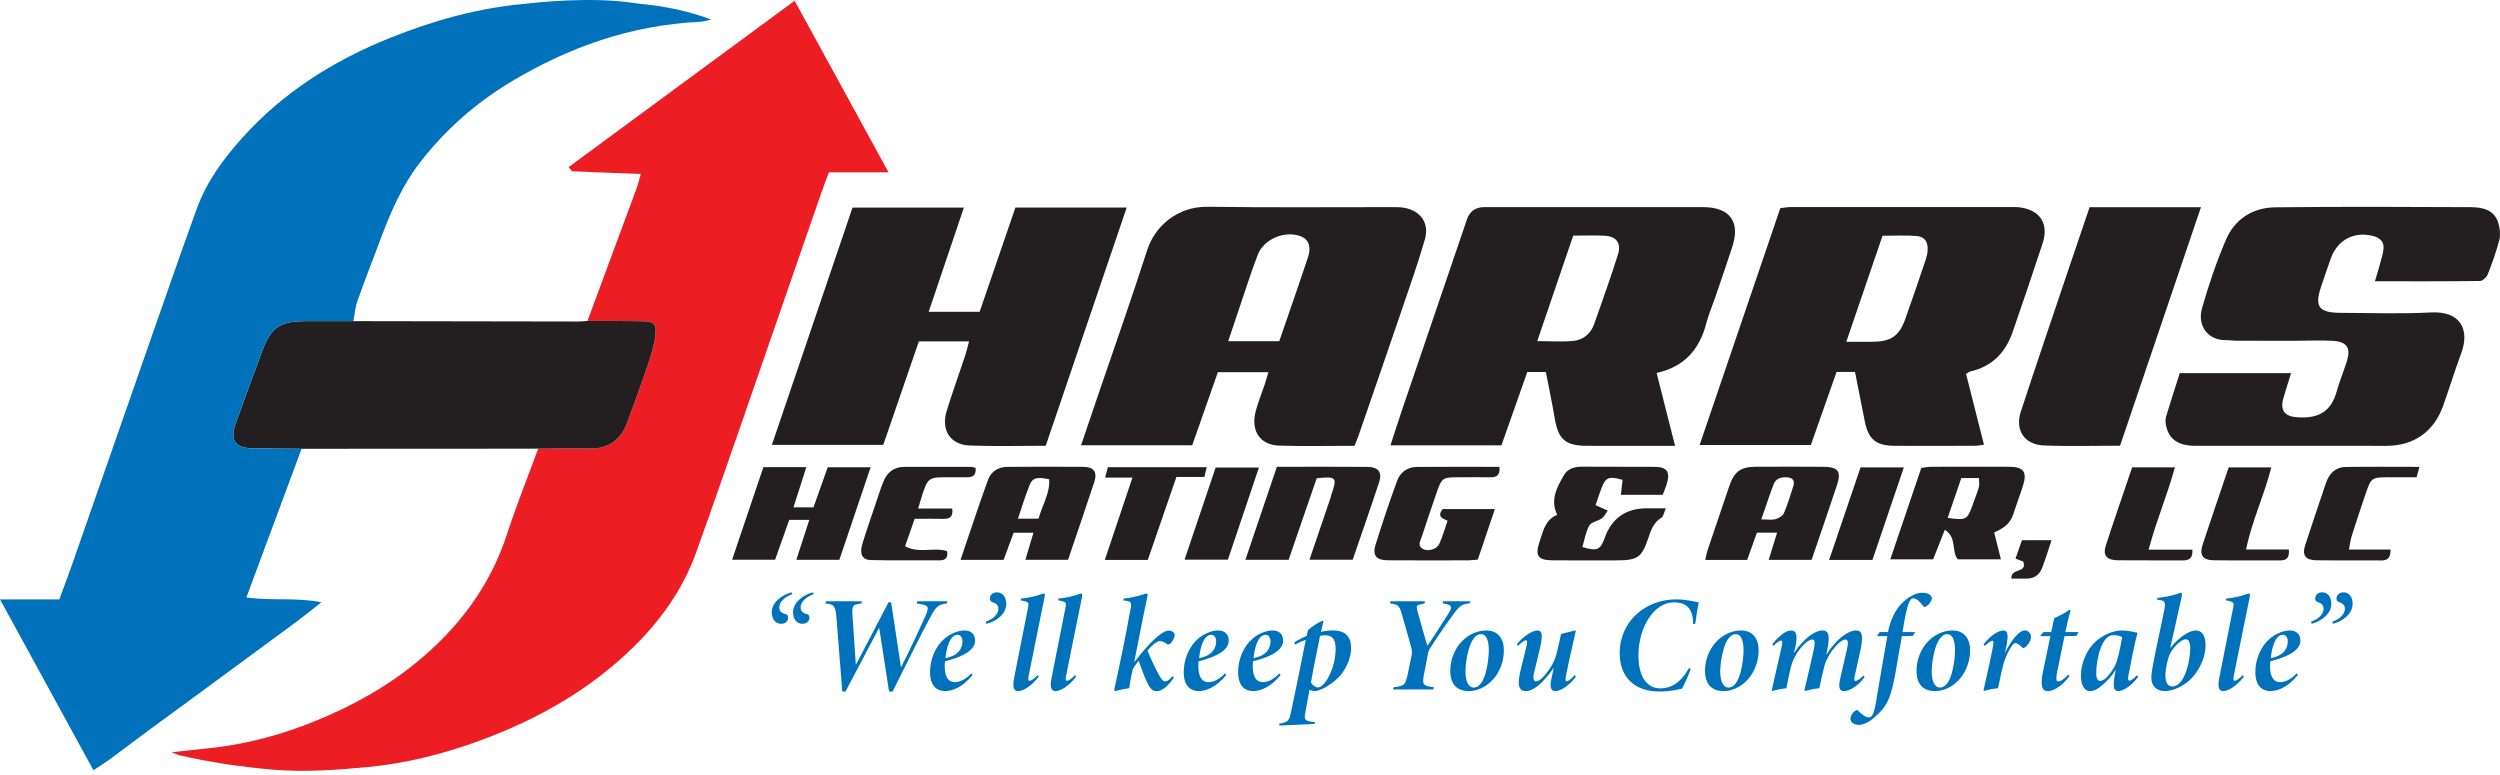 <svg width="200" height="62" viewBox="0 0 200 62" fill="none" xmlns="http://www.w3.org/2000/svg">
<g id="Group 698">
<path id="Vector" d="M63.388 47.528C62.813 47.745 62.368 48.113 62.346 48.569C62.336 48.906 62.509 49.047 62.9 49.145C62.998 49.166 63.052 49.307 63.052 49.394C63.052 49.698 62.824 49.904 62.477 49.904C62.054 49.904 61.739 49.524 61.739 48.992C61.739 48.179 62.564 47.582 63.334 47.386L63.388 47.528ZM65.092 47.528C64.517 47.745 64.072 48.113 64.05 48.569C64.04 48.906 64.224 49.047 64.604 49.145C64.702 49.166 64.756 49.307 64.756 49.394C64.756 49.698 64.528 49.904 64.181 49.904C63.758 49.904 63.443 49.524 63.443 48.992C63.443 48.179 64.267 47.582 65.038 47.386L65.092 47.528Z" fill="#0072BC"/>
<path id="Vector_2" d="M75.739 48.276C74.99 48.385 74.892 48.515 74.328 49.557C73.72 50.675 72.852 52.444 71.408 55.32H71.126L70.334 50.219L67.642 55.32H67.382L66.926 49.535C66.839 48.45 66.752 48.352 66.036 48.276L66.079 48.103H68.945L68.912 48.276L68.597 48.331C68.239 48.396 68.152 48.515 68.196 49.188L68.467 53.193L71.083 48.179H71.289L72.081 53.388C72.754 52.075 73.601 50.251 74.002 49.351C74.382 48.504 74.263 48.428 73.601 48.32L73.329 48.276L73.373 48.103H75.793L75.739 48.276Z" fill="#0072BC"/>
<path id="Vector_3" d="M75.608 55.287C75.044 55.287 74.403 54.972 74.403 53.768C74.403 52.737 74.837 51.706 75.565 51.087C76.01 50.707 76.65 50.436 77.149 50.436C77.768 50.436 78.007 50.827 78.007 51.25C78.007 52.194 76.52 52.672 75.597 52.9C75.575 53.095 75.575 53.225 75.575 53.29C75.575 53.985 75.771 54.571 76.379 54.571C76.78 54.571 77.225 54.376 77.713 53.865L77.8 54.007C76.975 55.016 76.151 55.287 75.608 55.287ZM75.63 52.65C76.704 52.455 76.997 51.836 76.997 51.315C76.997 51 76.845 50.783 76.596 50.783C76.248 50.783 75.803 51.163 75.63 52.65Z" fill="#0072BC"/>
<path id="Vector_4" d="M78.853 49.742C79.428 49.524 79.852 49.177 79.873 48.721C79.884 48.385 79.678 48.276 79.341 48.146C79.244 48.113 79.189 47.983 79.189 47.896C79.189 47.593 79.417 47.386 79.765 47.386C80.188 47.386 80.503 47.766 80.503 48.298C80.503 49.145 79.678 49.73 78.907 49.904L78.853 49.742Z" fill="#0072BC"/>
<path id="Vector_5" d="M83.096 54.137C82.478 54.94 81.816 55.287 81.447 55.287C81.099 55.287 80.98 54.983 81.132 54.224C81.479 52.422 81.913 50.338 82.239 48.634C82.337 48.179 82.272 48.168 81.827 48.059C81.74 48.037 81.707 48.037 81.653 48.027L81.685 47.886C82.228 47.831 82.825 47.712 83.161 47.582C83.335 47.516 83.465 47.484 83.52 47.484C83.606 47.484 83.596 47.625 83.541 47.886C83.14 49.904 82.706 51.966 82.293 54.061C82.228 54.365 82.272 54.462 82.369 54.462C82.456 54.462 82.684 54.365 83.01 54.007L83.096 54.137Z" fill="#0072BC"/>
<path id="Vector_6" d="M86.091 54.137C85.473 54.94 84.811 55.287 84.442 55.287C84.094 55.287 83.975 54.983 84.127 54.224C84.474 52.422 84.908 50.338 85.234 48.634C85.332 48.179 85.267 48.168 84.822 48.059C84.735 48.037 84.702 48.037 84.648 48.027L84.681 47.886C85.223 47.831 85.82 47.712 86.156 47.582C86.33 47.516 86.46 47.484 86.515 47.484C86.602 47.484 86.591 47.625 86.536 47.886C86.135 49.904 85.701 51.966 85.288 54.061C85.223 54.365 85.267 54.462 85.364 54.462C85.451 54.462 85.679 54.365 86.005 54.007L86.091 54.137Z" fill="#0072BC"/>
<path id="Vector_7" d="M93.905 54.213C93.352 55.07 92.798 55.298 92.538 55.298C92.255 55.298 92.038 55.168 91.756 54.56C91.507 54.039 91.311 53.453 91.094 52.856C90.931 53.062 90.649 53.42 90.606 53.605C90.421 54.43 90.389 54.723 90.335 55.059C89.966 55.103 89.477 55.211 89.217 55.287L89.13 55.222C89.586 53.149 90.02 51.044 90.454 48.667C90.541 48.2 90.53 48.092 89.857 48.037L89.9 47.886C90.899 47.788 91.583 47.484 91.745 47.484C91.832 47.484 91.821 47.56 91.789 47.733C91.431 49.383 91.094 51.196 90.736 52.975C91.224 52.346 92.733 50.447 93.493 50.447C93.808 50.447 93.97 50.642 93.97 50.816C93.97 50.989 93.818 51.304 93.645 51.467C93.525 51.586 93.438 51.565 93.395 51.543C93.2 51.434 93.037 51.282 92.776 51.282C92.57 51.282 92.115 51.651 91.8 52.042C91.93 52.389 92.299 53.203 92.559 53.703C92.918 54.397 93.048 54.517 93.221 54.517C93.341 54.517 93.504 54.43 93.818 54.083L93.905 54.213Z" fill="#0072BC"/>
<path id="Vector_8" d="M95.902 55.287C95.337 55.287 94.697 54.972 94.697 53.768C94.697 52.737 95.131 51.706 95.858 51.087C96.303 50.707 96.944 50.436 97.443 50.436C98.061 50.436 98.3 50.827 98.3 51.25C98.3 52.194 96.813 52.672 95.891 52.9C95.869 53.095 95.869 53.225 95.869 53.29C95.869 53.985 96.064 54.571 96.672 54.571C97.074 54.571 97.519 54.376 98.007 53.865L98.094 54.007C97.269 55.016 96.444 55.287 95.902 55.287ZM95.923 52.65C96.998 52.455 97.291 51.836 97.291 51.315C97.291 51 97.139 50.783 96.889 50.783C96.542 50.783 96.097 51.163 95.923 52.65Z" fill="#0072BC"/>
<path id="Vector_9" d="M100.254 55.287C99.689 55.287 99.049 54.972 99.049 53.768C99.049 52.737 99.483 51.706 100.21 51.087C100.655 50.707 101.295 50.436 101.795 50.436C102.413 50.436 102.652 50.827 102.652 51.25C102.652 52.194 101.165 52.672 100.243 52.9C100.221 53.095 100.221 53.225 100.221 53.29C100.221 53.985 100.416 54.571 101.024 54.571C101.426 54.571 101.871 54.376 102.359 53.865L102.446 54.007C101.621 55.016 100.796 55.287 100.254 55.287ZM100.275 52.65C101.35 52.455 101.643 51.836 101.643 51.315C101.643 51 101.491 50.783 101.241 50.783C100.894 50.783 100.449 51.163 100.275 52.65Z" fill="#0072BC"/>
<path id="Vector_10" d="M105.68 50.555C105.962 50.468 106.32 50.436 106.635 50.436C107.677 50.436 108.089 50.968 108.089 51.869C108.089 52.509 107.774 53.366 107.253 54.007C106.754 54.614 105.712 55.244 105.245 55.287C105.104 55.287 104.974 55.266 104.757 55.19L104.431 56.969C104.323 57.512 104.356 57.686 104.963 57.74L105.191 57.762L105.159 57.914L102.337 58.044L102.348 57.892C103.118 57.773 103.14 57.61 103.292 56.915C103.596 55.515 104.106 52.986 104.464 51.185C104.149 51.293 103.846 51.434 103.596 51.565L103.542 51.391C103.867 51.174 104.214 51.022 104.529 50.87L104.638 50.414C104.833 50.219 105.419 49.796 105.821 49.655L105.875 49.698L105.68 50.555ZM104.876 54.593C104.974 54.788 105.224 54.994 105.441 54.994C106.016 54.994 106.852 53.399 106.852 51.901C106.852 51.065 106.526 50.827 106.027 50.827C105.832 50.827 105.734 50.837 105.604 50.87C105.365 52.075 105.094 53.355 104.876 54.593Z" fill="#0072BC"/>
<path id="Vector_11" d="M117.585 48.254C116.955 48.352 116.825 48.407 116.326 49.069C115.957 49.546 114.676 51.402 114.394 51.879C114.329 51.988 114.286 52.064 114.253 52.205L113.949 53.8C113.754 54.766 113.786 54.864 114.709 54.983L114.665 55.157H111.442L111.485 54.983C112.375 54.875 112.441 54.799 112.647 53.8L112.929 52.444C112.983 52.172 112.951 51.966 112.864 51.652C112.723 51.12 112.495 50.393 112.191 49.285C111.963 48.45 111.887 48.352 111.192 48.276L111.247 48.103H114.003L113.96 48.276L113.634 48.352C113.287 48.428 113.298 48.515 113.417 48.971C113.634 49.796 113.938 50.783 114.188 51.673C114.72 50.903 115.534 49.622 115.913 49.025C116.228 48.526 116.065 48.396 115.675 48.32L115.403 48.265L115.447 48.103H117.628L117.585 48.254Z" fill="#0072BC"/>
<path id="Vector_12" d="M120.309 52.02C120.309 53.16 119.755 54.343 118.746 54.929C118.377 55.146 117.975 55.287 117.498 55.287C116.38 55.287 116.022 54.517 116.022 53.692C116.022 52.303 116.792 51.185 117.769 50.707C118.116 50.544 118.496 50.436 118.887 50.436C119.842 50.436 120.309 51.098 120.309 52.02ZM117.237 53.714C117.237 54.625 117.541 55.005 117.899 55.005C118.865 55.005 119.104 52.769 119.104 52.01C119.104 51.098 118.833 50.729 118.485 50.729C117.541 50.729 117.237 52.921 117.237 53.714Z" fill="#0072BC"/>
<path id="Vector_13" d="M126.071 54.137C125.485 54.918 124.801 55.287 124.432 55.287C124.118 55.287 123.944 55.059 124.118 54.267C124.183 53.963 124.237 53.703 124.302 53.41C123.727 54.278 123.141 54.81 122.804 55.027C122.587 55.179 122.316 55.287 122.077 55.287C121.654 55.287 121.317 55.07 121.621 53.724C121.752 53.149 121.969 52.357 122.11 51.738C122.186 51.391 122.197 51.228 122.066 51.228C121.936 51.228 121.632 51.467 121.437 51.673L121.35 51.532C121.828 50.957 122.544 50.436 123 50.436C123.358 50.436 123.434 50.783 123.228 51.717C123.054 52.487 122.891 53.084 122.717 53.855C122.598 54.376 122.761 54.506 122.869 54.506C123.195 54.506 123.575 54.072 123.976 53.496C124.193 53.182 124.432 52.726 124.552 52.194C124.66 51.738 124.758 51.293 124.888 50.718C125.257 50.631 125.637 50.534 126.006 50.436H126.071C125.821 51.597 125.528 52.769 125.279 54.061C125.214 54.365 125.235 54.506 125.333 54.506C125.42 54.506 125.659 54.376 125.984 54.007L126.071 54.137Z" fill="#0072BC"/>
<path id="Vector_14" d="M135.263 53.507C135.122 53.941 134.764 54.734 134.558 55.092C134.243 55.168 133.581 55.32 132.734 55.32C130.933 55.32 129.576 54.321 129.576 52.259C129.576 49.676 131.671 47.951 134.08 47.951C134.959 47.951 135.654 48.157 135.903 48.2C135.817 48.547 135.697 49.34 135.621 49.904L135.448 49.926C135.469 48.483 134.699 48.189 133.906 48.189C132.333 48.189 131.074 50.154 131.074 52.444C131.074 53.985 131.66 55.07 132.832 55.07C133.679 55.07 134.482 54.603 135.122 53.442L135.263 53.507Z" fill="#0072BC"/>
<path id="Vector_15" d="M140.689 52.02C140.689 53.16 140.136 54.343 139.126 54.929C138.757 55.146 138.356 55.287 137.878 55.287C136.76 55.287 136.402 54.517 136.402 53.692C136.402 52.303 137.173 51.185 138.15 50.707C138.497 50.544 138.877 50.436 139.268 50.436C140.223 50.436 140.689 51.098 140.689 52.02ZM137.618 53.714C137.618 54.625 137.922 55.005 138.28 55.005C139.246 55.005 139.485 52.769 139.485 52.01C139.485 51.098 139.213 50.729 138.866 50.729C137.922 50.729 137.618 52.921 137.618 53.714Z" fill="#0072BC"/>
<path id="Vector_16" d="M148.47 50.436C148.828 50.436 149.143 50.599 148.85 51.956C148.687 52.661 148.535 53.345 148.383 54.061C148.307 54.365 148.34 54.484 148.437 54.484C148.513 54.484 148.752 54.386 149.078 54.039L149.165 54.18C148.546 54.983 147.895 55.287 147.526 55.287C147.178 55.287 147.037 55.059 147.222 54.267C147.396 53.475 147.58 52.694 147.764 51.901C147.884 51.358 147.84 51.163 147.623 51.163C147.254 51.163 146.603 51.923 146.288 52.487C145.974 53.03 145.963 53.279 145.876 53.594C145.757 54.104 145.626 54.636 145.55 55.059C145.127 55.092 144.726 55.19 144.422 55.276L144.357 55.211C144.595 54.202 144.856 53.084 145.04 52.248C145.225 51.423 145.236 51.163 144.964 51.163C144.595 51.163 143.966 51.869 143.651 52.433C143.336 52.975 143.304 53.279 143.217 53.594C143.098 54.104 142.989 54.636 142.913 55.059C142.566 55.092 142.099 55.19 141.795 55.276L141.741 55.211C141.991 54.083 142.262 52.954 142.533 51.738C142.609 51.391 142.609 51.25 142.479 51.25C142.327 51.25 142.067 51.467 141.871 51.673L141.785 51.532C142.284 50.914 142.848 50.436 143.304 50.436C143.684 50.436 143.825 50.783 143.64 51.706L143.51 52.248C144.324 51.044 145.203 50.436 145.8 50.436C146.169 50.436 146.484 50.599 146.158 52.107L146.093 52.4C146.929 51.065 147.895 50.436 148.47 50.436Z" fill="#0072BC"/>
<path id="Vector_17" d="M151.042 50.566C151.215 49.633 151.628 48.797 152.116 48.298C152.648 47.745 153.267 47.419 153.798 47.419C154.232 47.419 154.547 47.614 154.547 47.864C154.547 48.103 154.232 48.461 154.07 48.526C153.972 48.569 153.918 48.569 153.853 48.483C153.592 48.113 153.288 47.864 153.071 47.864C152.832 47.864 152.583 48.092 152.203 50.566H153.202L153.05 50.859C152.724 50.881 152.485 50.892 152.149 50.892C151.986 51.727 151.812 52.889 151.584 54.137C151.161 56.351 150.673 56.742 149.913 57.425C149.457 57.827 149.012 57.99 148.719 57.99C148.34 57.99 148.036 57.794 148.036 57.523C148.036 57.252 148.231 56.969 148.437 56.85C148.513 56.806 148.578 56.785 148.643 56.85C149.002 57.208 149.273 57.393 149.49 57.393C149.957 57.393 150 56.579 150.325 54.712C150.564 53.334 150.749 52.194 150.988 50.892H150.206L150.184 50.837L150.38 50.566L151.042 50.566Z" fill="#0072BC"/>
<path id="Vector_18" d="M157.608 52.02C157.608 53.16 157.054 54.343 156.045 54.929C155.676 55.146 155.274 55.287 154.797 55.287C153.679 55.287 153.321 54.517 153.321 53.692C153.321 52.303 154.091 51.185 155.068 50.707C155.415 50.544 155.795 50.436 156.186 50.436C157.141 50.436 157.608 51.098 157.608 52.02ZM154.536 53.714C154.536 54.625 154.84 55.005 155.198 55.005C156.164 55.005 156.403 52.769 156.403 52.01C156.403 51.098 156.132 50.729 155.784 50.729C154.84 50.729 154.536 52.921 154.536 53.714Z" fill="#0072BC"/>
<path id="Vector_19" d="M158.681 51.543C159.3 50.772 159.918 50.436 160.277 50.436C160.689 50.436 160.667 50.946 160.472 51.89L160.385 52.259C160.765 51.489 161.438 50.436 161.991 50.436C162.274 50.436 162.48 50.675 162.48 50.968C162.48 51.272 162.165 51.695 161.991 51.793C161.904 51.847 161.839 51.869 161.785 51.803C161.644 51.652 161.362 51.445 161.232 51.445C161.004 51.445 160.635 52.172 160.483 52.531C160.201 53.182 159.994 54.376 159.842 55.059C159.463 55.092 159.007 55.19 158.735 55.276L158.681 55.211C158.952 54.072 159.224 52.802 159.376 52.053C159.495 51.434 159.506 51.261 159.398 51.261C159.224 51.261 158.952 51.532 158.779 51.673L158.681 51.543Z" fill="#0072BC"/>
<path id="Vector_20" d="M166.115 50.87C165.779 50.881 165.497 50.881 165.16 50.892C164.932 52.01 164.574 53.746 164.552 53.855C164.477 54.321 164.498 54.517 164.65 54.517C164.878 54.517 165.139 54.31 165.475 53.963L165.562 54.083C165.171 54.614 164.466 55.287 163.825 55.287C163.38 55.287 163.185 54.918 163.456 53.648L164.031 50.892H163.261L163.239 50.837L163.478 50.566H164.097L164.335 49.448C164.683 49.307 165.193 49.047 165.562 48.786L165.649 48.83C165.507 49.285 165.356 49.991 165.225 50.566H166.278L166.115 50.87Z" fill="#0072BC"/>
<path id="Vector_21" d="M171.053 54.158C170.434 54.962 169.805 55.287 169.447 55.287C169.132 55.287 169.002 55.016 169.175 54.061L169.262 53.572C168.926 54.115 168.6 54.441 168.253 54.755C167.862 55.103 167.537 55.287 167.179 55.287C166.734 55.287 166.473 54.766 166.473 54.05C166.473 53.051 166.94 51.977 167.623 51.348C168.068 50.935 168.904 50.436 169.751 50.436C170.217 50.436 170.792 50.577 170.999 50.62C170.76 51.51 170.51 52.813 170.272 54.061C170.217 54.343 170.25 54.452 170.358 54.452C170.445 54.452 170.63 54.365 170.966 54.017L171.053 54.158ZM168.98 53.627C169.262 53.225 169.338 52.932 169.436 52.574C169.566 52.096 169.729 51.282 169.772 50.968C169.61 50.881 169.403 50.816 169.034 50.816C168.134 50.816 167.699 52.737 167.699 53.822C167.699 54.31 167.841 54.473 168.003 54.473C168.253 54.473 168.535 54.278 168.98 53.627Z" fill="#0072BC"/>
<path id="Vector_22" d="M172.605 47.831C173.148 47.777 173.788 47.647 174.124 47.528C174.32 47.462 174.439 47.43 174.493 47.43C174.58 47.43 174.569 47.571 174.515 47.831C174.233 49.101 173.929 50.468 173.614 51.858C174.341 50.946 175.145 50.436 175.676 50.436C176.197 50.436 176.447 50.924 176.447 51.619C176.447 52.715 175.796 53.985 174.884 54.647C174.255 55.092 173.647 55.287 173.202 55.287C172.757 55.287 172.431 55.114 172.258 54.821C172.084 54.528 172.073 54.126 172.182 53.518C172.453 51.912 172.844 50.36 173.148 48.754C173.267 48.113 173.158 48.048 172.703 47.994C172.627 47.983 172.648 47.983 172.561 47.972L172.605 47.831ZM175.22 51.858C175.22 51.413 175.112 51.141 174.862 51.141C174.656 51.141 174.287 51.348 173.842 51.912C173.484 52.368 173.376 52.921 173.278 53.496C173.115 54.571 173.408 54.918 173.777 54.918C174.83 54.918 175.22 52.715 175.22 51.858Z" fill="#0072BC"/>
<path id="Vector_23" d="M179.507 54.137C178.888 54.94 178.226 55.287 177.857 55.287C177.51 55.287 177.391 54.983 177.543 54.224C177.89 52.422 178.324 50.338 178.65 48.634C178.747 48.179 178.682 48.168 178.237 48.059C178.15 48.037 178.118 48.037 178.063 48.027L178.096 47.886C178.639 47.831 179.236 47.712 179.572 47.582C179.746 47.516 179.876 47.484 179.93 47.484C180.017 47.484 180.006 47.625 179.952 47.886C179.55 49.904 179.116 51.966 178.704 54.061C178.639 54.365 178.682 54.462 178.78 54.462C178.867 54.462 179.095 54.365 179.42 54.007L179.507 54.137Z" fill="#0072BC"/>
<path id="Vector_24" d="M181.634 55.287C181.07 55.287 180.429 54.972 180.429 53.768C180.429 52.737 180.863 51.706 181.591 51.087C182.036 50.707 182.676 50.436 183.175 50.436C183.794 50.436 184.033 50.827 184.033 51.25C184.033 52.194 182.546 52.672 181.623 52.9C181.602 53.095 181.602 53.225 181.602 53.29C181.602 53.985 181.797 54.571 182.405 54.571C182.806 54.571 183.251 54.376 183.739 53.865L183.826 54.007C183.001 55.016 182.177 55.287 181.634 55.287ZM181.656 52.65C182.73 52.455 183.023 51.836 183.023 51.315C183.023 51 182.871 50.783 182.622 50.783C182.274 50.783 181.829 51.163 181.656 52.65Z" fill="#0072BC"/>
<path id="Vector_25" d="M184.879 49.742C185.454 49.524 185.867 49.177 185.888 48.721C185.899 48.385 185.671 48.244 185.367 48.146C185.27 48.113 185.215 47.983 185.215 47.896C185.215 47.593 185.443 47.386 185.791 47.386C186.214 47.386 186.507 47.766 186.507 48.298C186.507 49.112 185.704 49.698 184.933 49.904L184.879 49.742ZM186.583 49.742C187.158 49.524 187.57 49.177 187.592 48.721C187.603 48.385 187.375 48.244 187.071 48.146C186.973 48.113 186.919 47.983 186.919 47.896C186.919 47.593 187.147 47.386 187.494 47.386C187.918 47.386 188.211 47.766 188.211 48.298C188.211 49.112 187.408 49.709 186.637 49.904L186.583 49.742Z" fill="#0072BC"/>
<path id="Vector_26" d="M46.999 25.671C48.31 22.135 49.623 18.6 50.929 15.062C51.057 14.716 51.137 14.353 51.262 13.919C49.36 13.846 47.573 13.781 45.787 13.701C45.719 13.698 45.657 13.558 45.493 13.366C51.487 8.954 57.458 4.559 63.571 0.059C66.091 4.664 68.538 9.136 71.084 13.787H66.309C66.068 14.443 65.848 15.014 65.647 15.593C63.608 21.476 61.577 27.362 59.534 33.244C58.263 36.901 57.002 40.561 55.689 44.203C54.487 47.535 52.387 50.266 49.775 52.612C46.35 55.687 42.373 57.823 38.054 59.37C35.27 60.367 32.409 61.075 29.476 61.358C26.928 61.604 24.372 61.79 21.787 61.568C19.29 61.354 16.834 60.987 14.399 60.435C14.213 60.393 14.039 60.298 13.733 60.178C14.942 60.048 15.999 59.941 17.054 59.82C19.891 59.496 22.622 58.743 25.255 57.669C28.117 56.502 30.815 55.026 33.226 53.066C36.638 50.294 39.195 46.937 40.568 42.71C41.315 40.411 42.222 38.164 43.056 35.894C44.41 35.889 45.764 35.859 47.118 35.885C48.715 35.915 49.727 35.172 50.221 33.679C50.253 33.581 50.292 33.484 50.327 33.387C50.819 32.023 51.336 30.669 51.793 29.294C52.063 28.482 52.337 27.649 52.432 26.806C52.536 25.887 52.305 25.713 51.373 25.698C49.915 25.674 48.457 25.678 46.999 25.671Z" fill="#ED1E23"/>
<path id="Vector_27" d="M46.999 25.671C48.457 25.678 49.916 25.674 51.373 25.698C52.305 25.713 52.536 25.887 52.432 26.806C52.337 27.649 52.063 28.482 51.793 29.294C51.336 30.669 50.819 32.023 50.328 33.387C50.292 33.484 50.253 33.581 50.221 33.679C49.727 35.172 48.715 35.915 47.118 35.885C45.765 35.859 44.41 35.889 43.056 35.894C36.746 35.897 30.436 35.9 24.125 35.903C22.806 35.891 21.487 35.887 20.168 35.865C18.816 35.843 18.378 35.194 18.846 33.902C19.552 31.95 20.261 30 20.985 28.056C21.682 26.186 22.405 25.697 24.42 25.692C25.705 25.689 26.989 25.691 28.274 25.691C34.274 25.702 40.274 25.713 46.274 25.721C46.516 25.721 46.758 25.688 46.999 25.671Z" fill="#231F20"/>
<path id="Vector_28" d="M132.529 29.837C133.03 31.817 133.501 33.679 134.004 35.669C133.493 35.669 133.083 35.669 132.673 35.669C130.763 35.668 128.852 35.677 126.942 35.666C125.222 35.655 124.661 35.146 124.379 33.469C124.173 32.25 123.915 31.039 123.668 29.761H122.184C121.509 31.677 120.815 33.645 120.116 35.627H111.238C111.556 34.652 111.844 33.739 112.152 32.832C113.885 27.734 115.622 22.638 117.359 17.541C117.58 16.893 118.047 16.569 118.76 16.569C124.526 16.569 130.292 16.57 136.058 16.571C136.127 16.571 136.197 16.567 136.266 16.567C138.395 16.589 139.238 17.731 138.585 19.743C138.138 21.122 137.66 22.491 137.192 23.862C136.969 24.516 136.685 25.153 136.516 25.819C135.987 27.903 134.802 29.332 132.529 29.837ZM122.98 27.289C124.077 27.289 125.008 27.367 125.918 27.265C126.674 27.181 127.263 26.686 127.526 25.944C128.184 24.092 128.839 22.238 129.436 20.366C129.72 19.475 129.322 18.919 128.415 18.862C127.589 18.81 126.757 18.851 125.857 18.851C124.905 21.643 123.964 24.402 122.98 27.289Z" fill="#231F20"/>
<path id="Vector_29" d="M157.285 29.913C157.754 31.766 158.225 33.63 158.716 35.572C158.463 35.607 158.243 35.662 158.023 35.662C155.871 35.669 153.718 35.678 151.565 35.665C150.052 35.656 149.459 35.136 149.171 33.647C148.923 32.365 148.664 31.084 148.401 29.756H146.925C146.253 31.667 145.57 33.608 144.869 35.602H135.969C138.13 29.261 140.269 22.98 142.425 16.651C142.721 16.619 142.988 16.566 143.255 16.566C149.157 16.562 155.06 16.564 160.963 16.566C161.171 16.566 161.381 16.56 161.586 16.588C163.22 16.81 163.925 17.903 163.406 19.482C162.631 21.843 161.825 24.193 161.018 26.543C160.451 28.194 159.377 29.32 157.623 29.716C157.531 29.737 157.451 29.815 157.285 29.913ZM147.704 27.344C148.53 27.344 149.148 27.347 149.767 27.343C151.269 27.334 151.929 26.898 152.426 25.512C152.996 23.921 153.533 22.319 154.075 20.719C154.151 20.494 154.202 20.251 154.211 20.015C154.239 19.318 153.973 18.928 153.294 18.877C152.409 18.812 151.516 18.861 150.602 18.861C149.635 21.691 148.703 24.419 147.704 27.344Z" fill="#231F20"/>
<path id="Vector_30" d="M108.36 35.665C106.306 35.665 104.328 35.71 102.353 35.651C100.799 35.604 100.045 34.476 100.454 32.903C100.645 32.171 100.94 31.466 101.181 30.746C101.276 30.46 101.353 30.168 101.469 29.776H97.429C96.749 31.714 96.067 33.657 95.378 35.62H86.487C86.971 34.191 87.434 32.825 87.898 31.459C89.198 27.64 90.545 23.835 91.779 19.995C92.361 18.182 94.111 16.503 96.642 16.541C101.535 16.615 106.429 16.565 111.323 16.57C111.669 16.571 112.023 16.563 112.36 16.626C113.656 16.869 114.359 17.857 113.994 19.133C113.474 20.954 112.841 22.744 112.23 24.538C111.051 27.998 109.855 31.451 108.663 34.906C108.586 35.13 108.487 35.347 108.36 35.665ZM102.341 27.295C102.588 26.58 102.813 25.932 103.035 25.282C103.572 23.717 104.119 22.155 104.64 20.584C104.913 19.761 104.694 19.156 104.092 18.915C102.817 18.406 101.109 19.104 100.616 20.391C100.159 21.582 99.77 22.799 99.359 24.008C98.996 25.072 98.643 26.14 98.257 27.295H102.341Z" fill="#231F20"/>
<path id="Vector_31" d="M83.658 35.661C81.592 35.661 79.579 35.719 77.57 35.642C76.016 35.583 75.263 34.397 75.735 32.87C76.194 31.387 76.723 29.926 77.212 28.452C77.327 28.104 77.407 27.744 77.524 27.313H73.509C72.572 30.037 71.63 32.772 70.662 35.587H61.752C63.912 29.232 66.05 22.939 68.202 16.607H77.109C76.169 19.392 75.251 22.114 74.295 24.944H78.371C79.321 22.174 80.271 19.406 81.233 16.604H90.135C87.969 22.978 85.821 29.296 83.658 35.661Z" fill="#231F20"/>
<path id="Vector_32" d="M174.383 29.849H183.287C183.063 30.574 182.85 31.215 182.668 31.865C182.4 32.823 182.76 33.312 183.759 33.381C185.497 33.502 186.49 32.94 186.953 31.265C187.173 30.467 187.499 29.7 187.745 28.908C188.083 27.824 187.763 27.334 186.608 27.267C185.639 27.211 184.665 27.261 183.693 27.262C182.13 27.263 180.567 27.267 179.003 27.261C178.657 27.26 178.311 27.207 177.965 27.206C176.732 27.204 175.741 26.14 176.163 24.656C176.69 22.8 177.315 20.959 178.073 19.186C178.783 17.523 180.216 16.606 182.021 16.585C187.231 16.527 192.443 16.547 197.653 16.573C198.606 16.578 199.574 16.773 199.88 17.896C199.993 18.309 200.049 18.794 199.945 19.198C199.703 20.132 199.374 21.047 199.019 21.945C198.928 22.177 198.61 22.476 198.393 22.479C195.654 22.515 192.914 22.503 189.995 22.503C190.152 21.968 190.279 21.561 190.39 21.15C190.498 20.753 190.628 20.356 190.678 19.95C190.748 19.381 190.436 19.043 189.896 18.893C188.377 18.473 187.018 19.16 186.479 20.64C186.207 21.386 185.957 22.14 185.701 22.891C185.14 24.539 185.49 25.022 187.276 25.027C189.673 25.033 192.075 25.124 194.465 24.995C196.847 24.866 197.611 26.371 196.887 28.296C196.365 29.684 195.939 31.108 195.436 32.504C194.701 34.545 193.092 35.666 190.924 35.667C185.817 35.671 180.71 35.672 175.603 35.664C174.254 35.662 173.509 35.134 173.285 34.045C173.238 33.816 173.218 33.553 173.284 33.335C173.629 32.181 174.005 31.037 174.383 29.849Z" fill="#231F20"/>
<path id="Vector_33" d="M167.168 16.575H176.077C173.906 22.973 171.76 29.301 169.604 35.656C167.5 35.656 165.486 35.718 163.478 35.635C161.957 35.572 161.185 34.402 161.661 32.947C162.938 29.044 164.266 25.157 165.576 21.265C166.103 19.701 166.636 18.14 167.168 16.575Z" fill="#231F20"/>
<path id="Vector_34" d="M85.445 44.784H82.031C82.249 44.053 82.447 43.384 82.675 42.619H81.089C80.839 43.299 80.569 44.031 80.291 44.787H76.846C77.587 42.607 78.277 40.481 79.042 38.383C79.278 37.738 79.847 37.352 80.586 37.349C82.599 37.342 84.613 37.325 86.626 37.347C87.536 37.357 87.809 37.755 87.528 38.605C86.857 40.633 86.165 42.653 85.445 44.784ZM83.083 41.496C83.382 40.408 84.009 39.463 83.934 38.341C82.941 38.14 82.607 38.212 82.365 38.81C82.02 39.659 81.761 40.543 81.437 41.496H83.083Z" fill="#231F20"/>
<path id="Vector_35" d="M144.927 44.792H141.497C141.722 44.06 141.929 43.387 142.167 42.612H140.554C140.301 43.319 140.038 44.052 139.772 44.795H136.421C136.493 44.492 136.533 44.233 136.615 43.988C137.185 42.291 137.757 40.594 138.339 38.9C138.747 37.715 139.245 37.348 140.462 37.341C142.264 37.332 144.066 37.331 145.868 37.343C147.046 37.35 147.323 37.71 146.964 38.793C146.305 40.782 145.618 42.762 144.927 44.792ZM140.903 41.551C141.432 41.551 141.754 41.614 142.035 41.533C142.291 41.459 142.616 41.278 142.711 41.058C143.011 40.367 143.222 39.636 143.458 38.917C143.621 38.422 143.396 38.202 142.909 38.184C142.459 38.168 142.059 38.294 141.891 38.737C141.563 39.599 141.277 40.477 140.903 41.551Z" fill="#231F20"/>
<path id="Vector_36" d="M159.535 42.596C159.718 43.326 159.883 43.988 160.073 44.748H156.626C156.082 44.11 156.59 43.02 155.583 42.384C155.253 43.219 154.97 43.937 154.652 44.744H151.224C152.056 42.293 152.872 39.888 153.707 37.428C153.986 37.397 154.251 37.344 154.517 37.343C156.598 37.336 158.679 37.332 160.759 37.342C161.881 37.347 162.183 37.758 161.847 38.829C161.599 39.618 161.3 40.391 161.044 41.177C160.809 41.901 160.255 42.282 159.535 42.596ZM155.812 41.435C157.336 41.63 157.378 41.603 157.83 40.333C157.991 39.882 158.177 39.438 158.308 38.979C158.367 38.773 158.318 38.537 158.318 38.246H156.904C156.54 39.307 156.188 40.337 155.812 41.435Z" fill="#231F20"/>
<path id="Vector_37" d="M65.079 40.585C65.457 39.522 65.836 38.457 66.219 37.379H69.651C68.801 39.895 67.979 42.326 67.149 44.782H63.708C64.057 43.708 64.385 42.697 64.743 41.591H63.138C62.772 42.625 62.394 43.691 62.008 44.779H58.568C59.419 42.26 60.244 39.818 61.071 37.372H64.506C64.162 38.448 63.835 39.47 63.478 40.585L65.079 40.585Z" fill="#231F20"/>
<path id="Vector_38" d="M102.151 37.344C104.642 37.344 107.001 37.33 109.359 37.35C110.277 37.358 110.597 37.763 110.324 38.593C109.647 40.652 108.928 42.697 108.215 44.779H104.758C105.332 43.093 105.884 41.473 106.435 39.852C106.468 39.754 106.481 39.649 106.515 39.552C106.989 38.183 106.918 38.098 105.335 38.261C104.598 40.4 103.848 42.576 103.089 44.782H99.633C100.481 42.276 101.307 39.839 102.151 37.344Z" fill="#231F20"/>
<path id="Vector_39" d="M127.646 40.414C128.014 40.578 128.256 40.685 128.623 40.849C128.45 41.082 128.338 41.331 128.146 41.467C127.827 41.693 127.305 41.76 127.141 42.048C126.85 42.56 126.762 43.187 126.59 43.765C127.769 44.114 128.037 43.989 128.368 43.052C128.932 41.458 130.064 40.662 131.766 40.664C132.214 40.665 132.662 40.664 133.268 40.664C133.12 40.993 133.08 41.318 132.906 41.423C132.284 41.802 132.082 42.399 131.869 43.031C131.336 44.617 131.008 44.83 129.296 44.83C127.595 44.831 125.895 44.84 124.194 44.826C123.034 44.816 122.788 44.456 123.162 43.348C123.447 42.505 123.605 41.577 124.575 41.187C123.983 39.951 124.579 38.943 125.14 37.974C125.426 37.48 125.996 37.328 126.597 37.334C128.505 37.353 130.415 37.331 132.323 37.347C133.391 37.356 133.651 37.748 133.32 38.788C133.238 39.046 133.128 39.295 133.017 39.584H129.671C129.72 39.151 129.764 38.762 129.806 38.391C128.726 38.069 128.446 38.184 128.119 39.044C127.961 39.459 127.828 39.882 127.646 40.414Z" fill="#231F20"/>
<path id="Vector_40" d="M119.955 37.348C120.027 38.035 119.716 38.19 119.216 38.184C118.314 38.171 117.412 38.175 116.51 38.183C115.461 38.191 115.329 38.272 114.992 39.234C114.558 40.47 114.148 41.714 113.733 42.956C113.617 43.302 113.36 43.687 113.873 43.937C114.272 44.131 114.945 43.943 115.142 43.51C115.411 42.919 115.585 42.286 115.807 41.653C115.367 41.475 114.958 41.31 115.41 40.725H119.589C119.126 42.097 118.68 43.421 118.226 44.768C117.933 44.791 117.696 44.827 117.459 44.827C115.309 44.831 113.158 44.84 111.007 44.823C110.101 44.816 109.778 44.432 110.042 43.582C110.573 41.871 111.148 40.172 111.758 38.488C112.011 37.791 112.576 37.36 113.35 37.354C115.531 37.337 117.712 37.348 119.955 37.348Z" fill="#231F20"/>
<path id="Vector_41" d="M73.449 40.681H76.175C76.269 41.332 75.993 41.521 75.472 41.509C74.745 41.492 74.017 41.505 73.172 41.505C72.928 42.203 72.685 42.901 72.407 43.699C73.516 44.312 74.707 43.749 75.767 44.09C75.856 44.571 75.675 44.828 75.177 44.827C73.337 44.824 71.497 44.843 69.657 44.805C68.98 44.791 68.744 44.32 68.988 43.514C69.308 42.458 69.674 41.416 70.027 40.37C70.236 39.749 70.432 39.122 70.677 38.516C70.975 37.78 71.522 37.351 72.346 37.349C74.117 37.344 75.887 37.343 77.658 37.347C77.788 37.347 77.919 37.4 78.045 37.428C78.103 37.936 77.905 38.181 77.415 38.179C76.72 38.177 76.026 38.175 75.332 38.184C74.44 38.196 74.23 38.333 73.939 39.129C73.775 39.578 73.65 40.041 73.449 40.681Z" fill="#231F20"/>
<path id="Vector_42" d="M187.914 43.965H191.241C191.25 44.594 191.044 44.841 190.503 44.835C188.769 44.818 187.035 44.844 185.301 44.822C184.45 44.811 184.155 44.422 184.406 43.642C184.943 41.969 185.517 40.308 186.077 38.642C186.331 37.886 186.829 37.371 187.65 37.358C189.588 37.326 191.527 37.348 193.555 37.348C193.475 37.642 193.416 37.857 193.328 38.182C192.581 38.182 191.827 38.18 191.073 38.182C189.748 38.186 189.689 38.22 189.279 39.42C188.889 40.562 188.51 41.708 188.143 42.857C188.045 43.166 188.009 43.494 187.914 43.965Z" fill="#231F20"/>
<path id="Vector_43" d="M91.825 44.793H88.386C89.126 42.587 89.841 40.452 90.594 38.21H88.406C88.496 37.874 88.559 37.641 88.629 37.378H96.534C96.472 37.64 96.421 37.856 96.351 38.153H94.114C93.347 40.379 92.597 42.553 91.825 44.793Z" fill="#231F20"/>
<path id="Vector_44" d="M178.293 37.393H181.7C181.157 39.602 180.164 41.615 179.688 43.955H183.107C183.164 44.616 182.936 44.837 182.405 44.833C180.639 44.821 178.873 44.846 177.107 44.821C176.204 44.809 175.933 44.41 176.218 43.547C176.886 41.522 177.579 39.506 178.293 37.393Z" fill="#231F20"/>
<path id="Vector_45" d="M171.891 43.972H175.39C175.435 44.653 175.148 44.839 174.602 44.834C172.872 44.819 171.14 44.843 169.41 44.822C168.539 44.812 168.211 44.43 168.46 43.658C169.135 41.568 169.86 39.493 170.574 37.385H173.991C173.404 39.573 172.513 41.614 171.891 43.972Z" fill="#231F20"/>
<path id="Vector_46" d="M146.329 44.795C147.194 42.252 148.012 39.844 148.845 37.393H152.307C151.458 39.897 150.627 42.345 149.796 44.795H146.329Z" fill="#231F20"/>
<path id="Vector_47" d="M97.252 37.401H100.715C99.871 39.908 99.06 42.319 98.233 44.774H94.765C95.604 42.289 96.422 39.861 97.252 37.401Z" fill="#231F20"/>
<path id="Vector_48" d="M160.907 46.287C160.865 45.395 162.209 45.895 161.86 44.925C161.709 44.868 161.522 44.798 161.24 44.692C161.409 44.208 161.574 43.733 161.754 43.215H164.123C163.857 44.005 163.638 44.752 163.353 45.473C163.149 45.988 162.733 46.286 162.148 46.287C161.74 46.288 161.331 46.287 160.907 46.287Z" fill="#231F20"/>
<path id="Vector_49" d="M56.903 1.565C56.579 1.627 56.26 1.734 55.934 1.749C50.481 2.014 45.505 3.763 40.864 6.553C38.046 8.248 35.63 10.38 33.614 12.979C32.169 14.838 31.259 16.957 30.443 19.131C29.823 20.78 29.183 22.42 28.594 24.08C28.413 24.591 28.377 25.152 28.273 25.691C26.989 25.691 25.704 25.689 24.42 25.693C22.404 25.697 21.682 26.185 20.985 28.055C20.261 30 19.551 31.95 18.846 33.901C18.378 35.195 18.817 35.842 20.169 35.865C21.488 35.886 22.807 35.892 24.126 35.903C22.97 39.016 21.816 42.128 20.659 45.242C20.361 46.045 20.062 46.851 19.712 47.797C21.738 48.08 23.696 47.78 25.71 48.181C25.046 48.702 24.395 49.236 23.717 49.739C21.296 51.53 18.867 53.31 16.437 55.095C14.924 56.207 13.411 57.322 11.892 58.424L9.047 60.548L8.903 60.657C8.463 60.984 7.977 61.287 7.474 61.617C4.994 57.084 2.55 52.615 0 47.951H4.746C5.103 46.978 5.445 46.085 5.76 45.184C7.939 38.947 10.11 32.709 12.288 26.473C13.43 23.209 14.565 19.943 15.745 16.692C16.521 14.546 17.852 12.735 19.361 11.048C22.638 7.392 26.687 4.846 31.203 3.032C34.682 1.636 38.278 0.626 42.041 0.302C42.072 0.3 42.106 0.296 42.137 0.29H42.147C42.878 0.202 47.24 -0.278 50.639 0.229C50.681 0.235 50.723 0.242 50.765 0.248C50.819 0.256 50.873 0.265 50.927 0.271H50.929C51.026 0.283 51.121 0.296 51.218 0.304C53.15 0.486 55.035 0.868 56.903 1.565Z" fill="#0072BC"/>
</g>
</svg>
